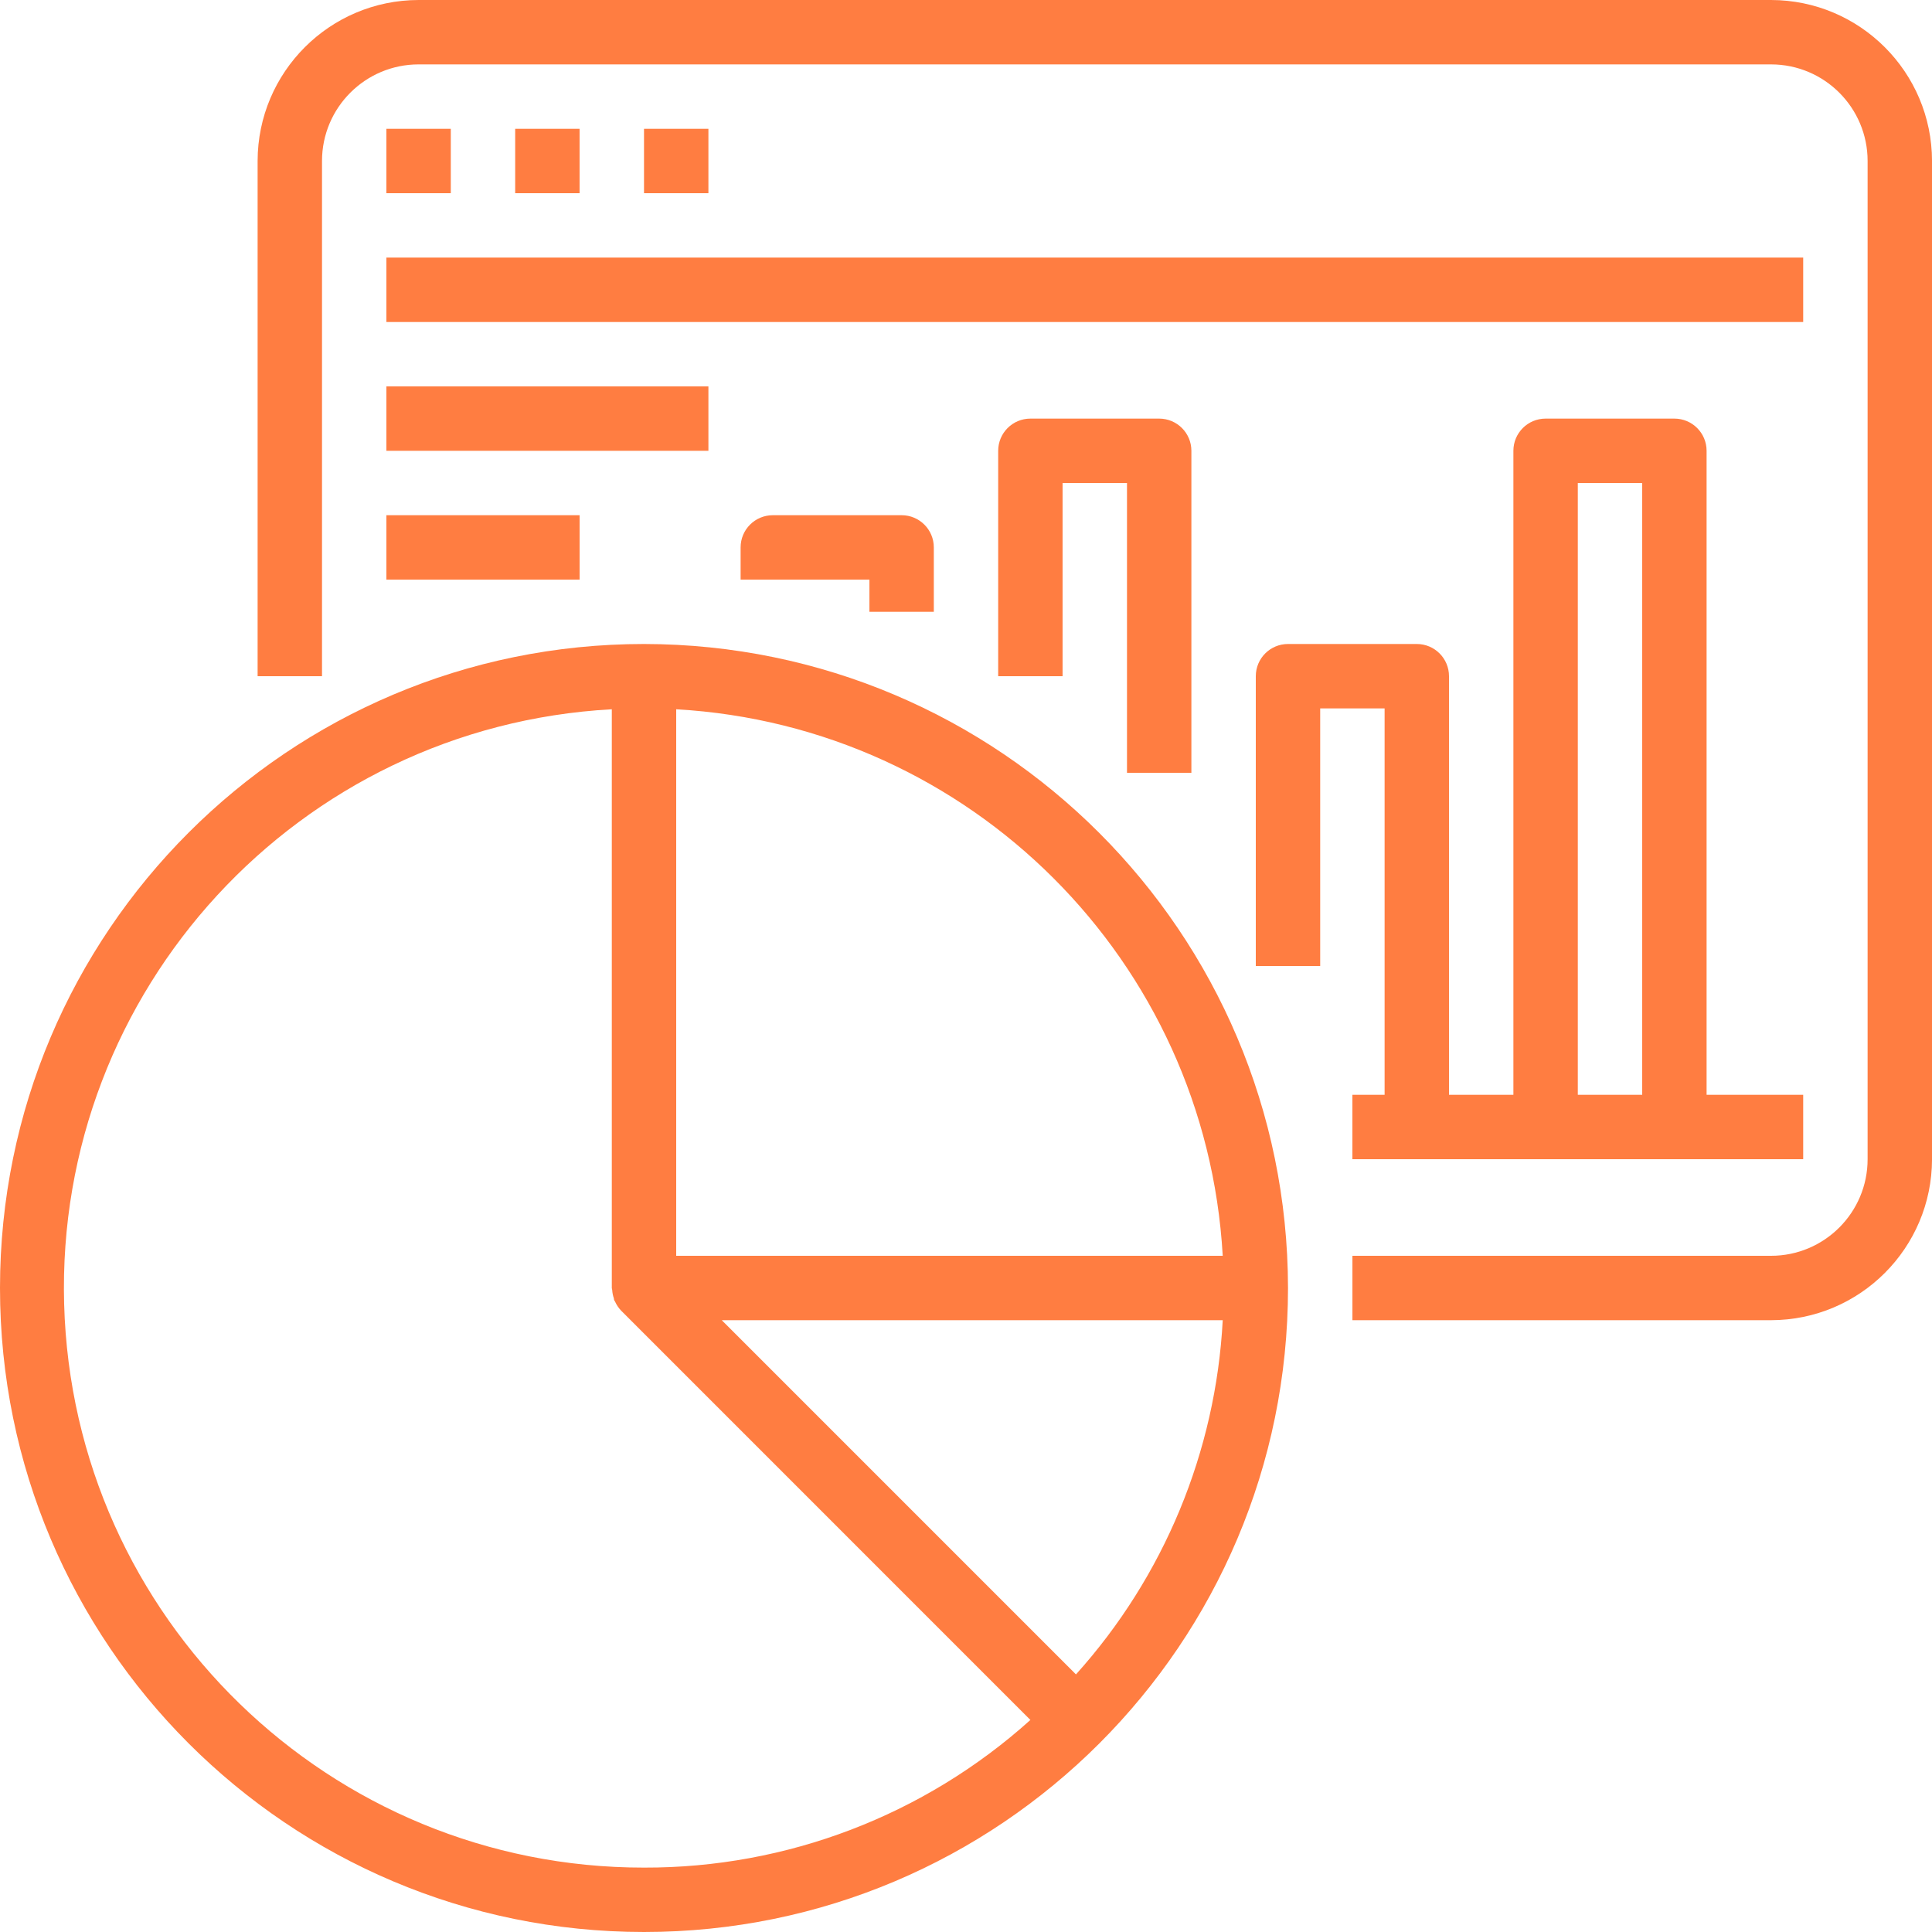 <svg width="85" height="85" viewBox="0 0 85 85" fill="none" xmlns="http://www.w3.org/2000/svg">
<path d="M77.917 0H18.417C14.507 0.005 11.339 3.173 11.334 7.083V29.75H14.167V7.083C14.167 4.737 16.071 2.833 18.417 2.833H77.917C80.264 2.833 82.167 4.737 82.167 7.083V51C82.167 53.347 80.264 55.25 77.917 55.25H59.501V58.083H77.917C81.827 58.078 84.996 54.91 85.001 51V7.083C84.996 3.173 81.827 0.005 77.917 0Z" fill="#FF7D41"/>
<path d="M17 5.667H19.833V8.5H17V5.667Z" fill="#FF7D41"/>
<path d="M22.666 5.667H25.499V8.5H22.666V5.667Z" fill="#FF7D41"/>
<path d="M28.334 5.667H31.167V8.5H28.334V5.667Z" fill="#FF7D41"/>
<path d="M17 11.333H79.333V14.167H17V11.333Z" fill="#FF7D41"/>
<path d="M17 17H31.167V19.833H17V17Z" fill="#FF7D41"/>
<path d="M17 22.667H25.5V25.5H17V22.667Z" fill="#FF7D41"/>
<path d="M41.084 26.917V24.083C41.084 23.301 40.45 22.667 39.667 22.667H34.001C33.218 22.667 32.584 23.301 32.584 24.083V25.5H38.251V26.917H41.084Z" fill="#FF7D41"/>
<path d="M52.416 34V19.833C52.416 19.051 51.782 18.417 50.999 18.417H45.333C44.55 18.417 43.916 19.051 43.916 19.833V29.75H46.749V21.25H49.583V34H52.416Z" fill="#FF7D41"/>
<path d="M60.917 48.167H59.5V51H79.333V48.167H75.083V19.833C75.083 19.051 74.449 18.417 73.667 18.417H68C67.217 18.417 66.583 19.051 66.583 19.833V48.167H63.75V29.75C63.75 28.967 63.116 28.333 62.333 28.333H56.667C55.884 28.333 55.25 28.967 55.25 29.75V42.5H58.083V31.167H60.917V48.167ZM69.417 21.25H72.25V48.167H69.417V21.25Z" fill="#FF7D41"/>
<path d="M28.333 28.333C12.684 28.333 0 41.018 0 56.667C0 72.315 12.684 85 28.333 85C43.982 85 56.667 72.315 56.667 56.667C56.649 41.026 43.974 28.351 28.333 28.333ZM28.333 82.167C14.518 82.178 3.206 71.185 2.822 57.375C2.438 43.565 13.122 31.961 26.917 31.205V56.667C26.917 56.697 26.933 56.723 26.934 56.755C26.942 56.879 26.966 57.003 27.007 57.121C27.017 57.149 27.007 57.184 27.027 57.212C27.036 57.229 27.046 57.246 27.058 57.262C27.124 57.408 27.213 57.543 27.325 57.66L27.333 57.669L45.333 75.671C40.668 79.87 34.609 82.184 28.333 82.167ZM47.338 73.667L31.755 58.083H53.795C53.49 63.864 51.211 69.364 47.338 73.667ZM29.75 55.25V31.205C42.712 31.944 53.056 42.288 53.795 55.25H29.75Z" fill="#FF7D41"/>
</svg>
